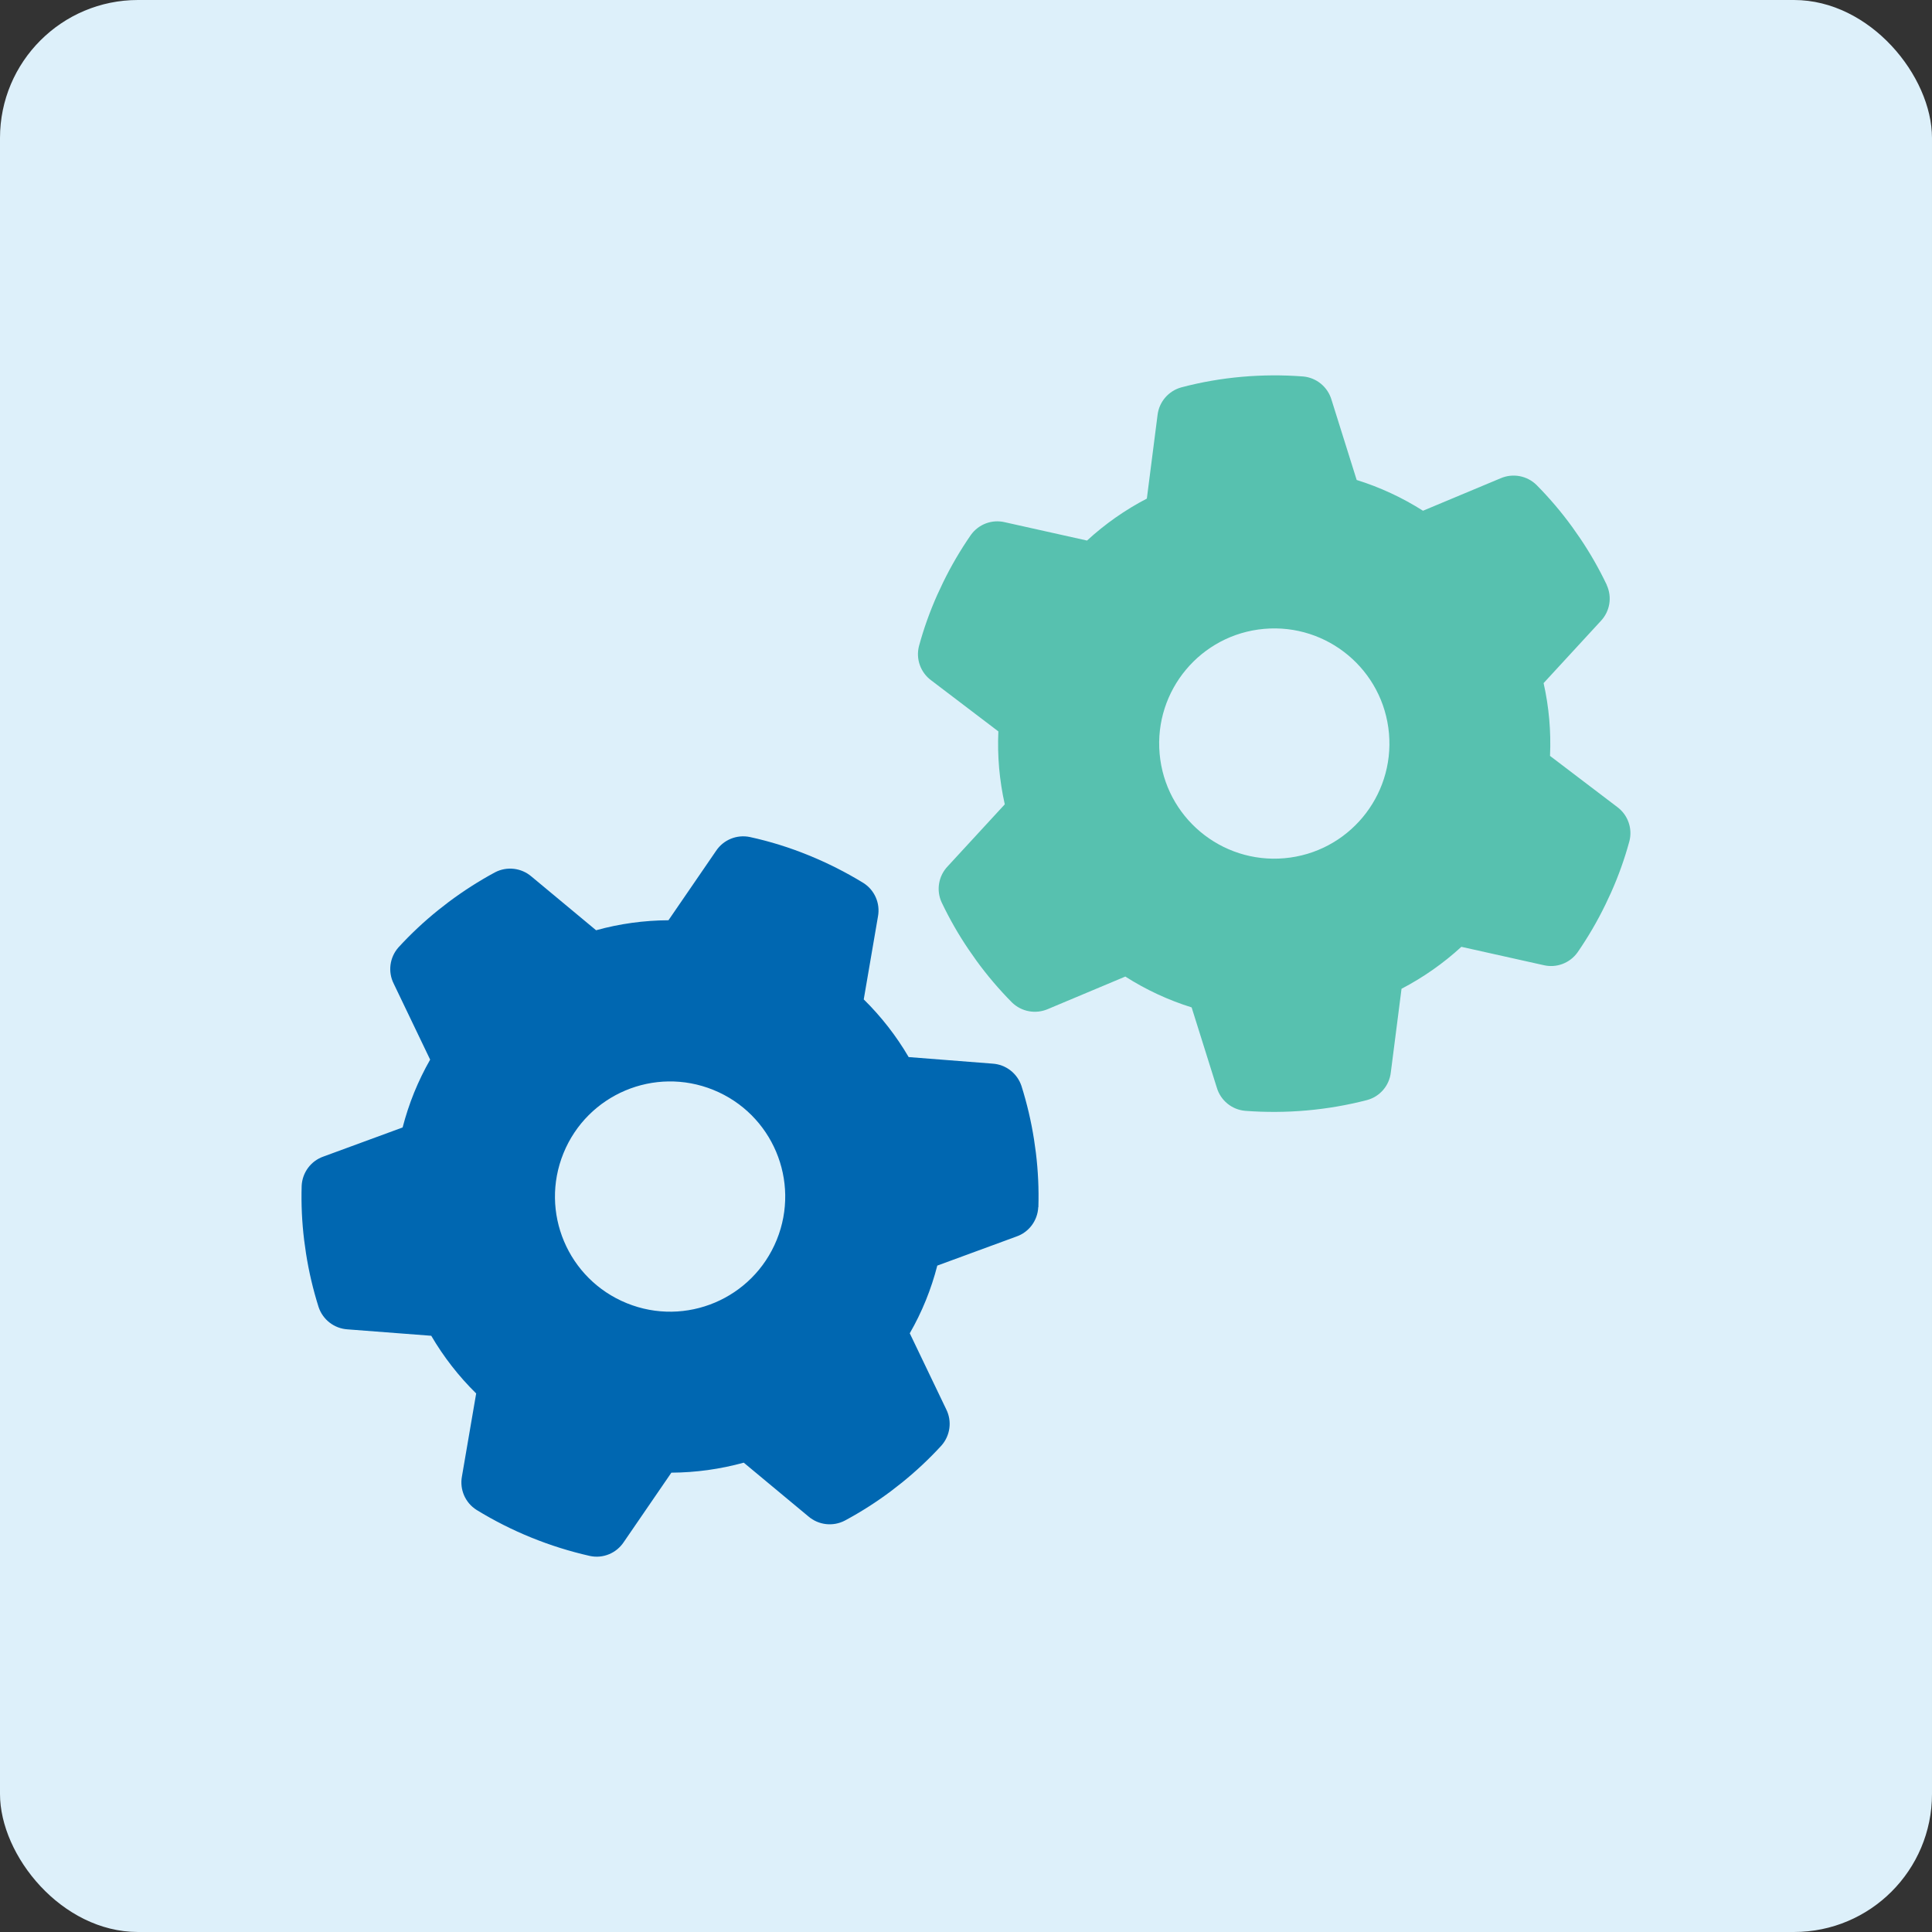 <?xml version="1.0" encoding="UTF-8"?>
<svg id="Ebene_2" data-name="Ebene 2" xmlns="http://www.w3.org/2000/svg" viewBox="0 0 280 280">
  <rect x="0" y="0" width="280" height="280" fill="#333333" stroke="none"/>
  <defs>
    <style>
      .cls-1 {
        fill: #57c1af;
      }

      .cls-2 {
        fill: #ddf0fa;
      }

      .cls-3 {
        fill: #0067b1;
      }
    </style>
  </defs>
  <rect class="cls-2" x="0" width="280" height="280" rx="20" ry="20"/>
  <g>
    <path id="Icon_fa-solid-gear" data-name="Icon fa-solid-gear" class="cls-3" d="M150.47,174.96c-.09,1.93-1.34,3.62-3.17,4.25l-11.46,4.21c-.88,3.43-2.22,6.74-3.99,9.81l5.28,11.01c.87,1.73.59,3.81-.69,5.26-1.78,1.94-3.7,3.74-5.75,5.39l-1.54,1.2c-2.13,1.6-4.37,3.03-6.72,4.29-1.71.89-3.8.65-5.27-.61l-9.37-7.79c-3.42.94-6.94,1.43-10.49,1.45l-6.9,10.06c-1.07,1.62-3.02,2.42-4.91,2.01-5.8-1.31-11.35-3.56-16.42-6.67-1.64-1.03-2.48-2.96-2.12-4.87l2.06-12.01c-2.53-2.49-4.72-5.3-6.51-8.36l-12.13-.93c-1.93-.12-3.59-1.4-4.2-3.24-.8-2.54-1.41-5.13-1.82-7.76l-.27-1.93c-.32-2.61-.44-5.24-.36-7.87.09-1.93,1.34-3.62,3.17-4.25l11.46-4.21c.45-1.72,1-3.41,1.67-5.06.67-1.64,1.44-3.23,2.32-4.77l-5.28-11.01c-.87-1.73-.59-3.81.69-5.26,1.78-1.94,3.7-3.74,5.75-5.39l1.54-1.2c2.13-1.59,4.37-3.03,6.71-4.29,1.71-.89,3.8-.65,5.27.61l9.37,7.79c3.42-.95,6.95-1.43,10.49-1.45l6.9-10.06c1.07-1.61,3.02-2.4,4.91-2,2.9.63,5.74,1.52,8.49,2.64,2.75,1.12,5.41,2.46,7.94,4.01,1.64,1.03,2.48,2.97,2.12,4.87l-2.06,12.01c2.53,2.49,4.72,5.3,6.51,8.36l12.15.95c1.93.12,3.59,1.4,4.2,3.24.8,2.54,1.41,5.13,1.82,7.76l.27,1.93c.32,2.61.44,5.24.36,7.87h-.02ZM90.84,188.87c8.54,3.47,18.26-.64,21.73-9.18s-.64-18.26-9.18-21.73-18.26.64-21.73,9.18.64,18.26,9.18,21.73Z"/>
    <g id="Icon_fa-solid-gear-2" data-name="Icon fa-solid-gear">
      <path class="cls-1" d="M232.86,84.79c.81,1.76.46,3.83-.88,5.23l-8.27,8.98c.78,3.46,1.09,7.01.93,10.55l9.72,7.39c1.56,1.14,2.27,3.12,1.78,4.99-.69,2.54-1.58,5.02-2.65,7.42l-.83,1.77c-1.16,2.39-2.51,4.7-4.02,6.89-1.12,1.58-3.08,2.32-4.96,1.86l-11.89-2.65c-2.61,2.4-5.53,4.44-8.67,6.08l-1.55,12.1c-.21,1.93-1.58,3.53-3.45,4.03-5.76,1.49-11.72,2.01-17.66,1.56-1.93-.17-3.56-1.5-4.11-3.36l-3.65-11.63c-3.39-1.06-6.62-2.56-9.61-4.47l-11.22,4.71c-1.77.77-3.83.39-5.21-.96-1.87-1.89-3.6-3.92-5.16-6.07l-1.12-1.6c-1.48-2.18-2.78-4.46-3.91-6.83-.81-1.76-.46-3.83.88-5.23l8.27-8.98c-.39-1.73-.66-3.49-.82-5.26-.15-1.76-.19-3.54-.11-5.31l-9.72-7.39c-1.56-1.14-2.27-3.12-1.78-4.99.69-2.54,1.58-5.02,2.65-7.42l.83-1.77c1.16-2.39,2.51-4.69,4.02-6.88,1.12-1.58,3.08-2.32,4.96-1.86l11.89,2.65c2.61-2.4,5.53-4.45,8.67-6.08l1.55-12.1c.22-1.92,1.59-3.51,3.45-4.02,2.87-.76,5.8-1.27,8.76-1.53,2.96-.26,5.93-.28,8.89-.05,1.93.17,3.56,1.51,4.11,3.37l3.65,11.63c3.39,1.06,6.62,2.56,9.61,4.46l11.24-4.7c1.77-.77,3.83-.39,5.21.96,1.87,1.89,3.6,3.92,5.16,6.07l1.12,1.6c1.48,2.18,2.78,4.46,3.91,6.83l-.02.02ZM186.15,124.38c9.18-.81,15.96-8.91,15.15-18.09-.81-9.18-8.91-15.96-18.09-15.15s-15.96,8.91-15.15,18.09,8.91,15.96,18.09,15.15Z"/>
    </g>
  </g>
</svg>